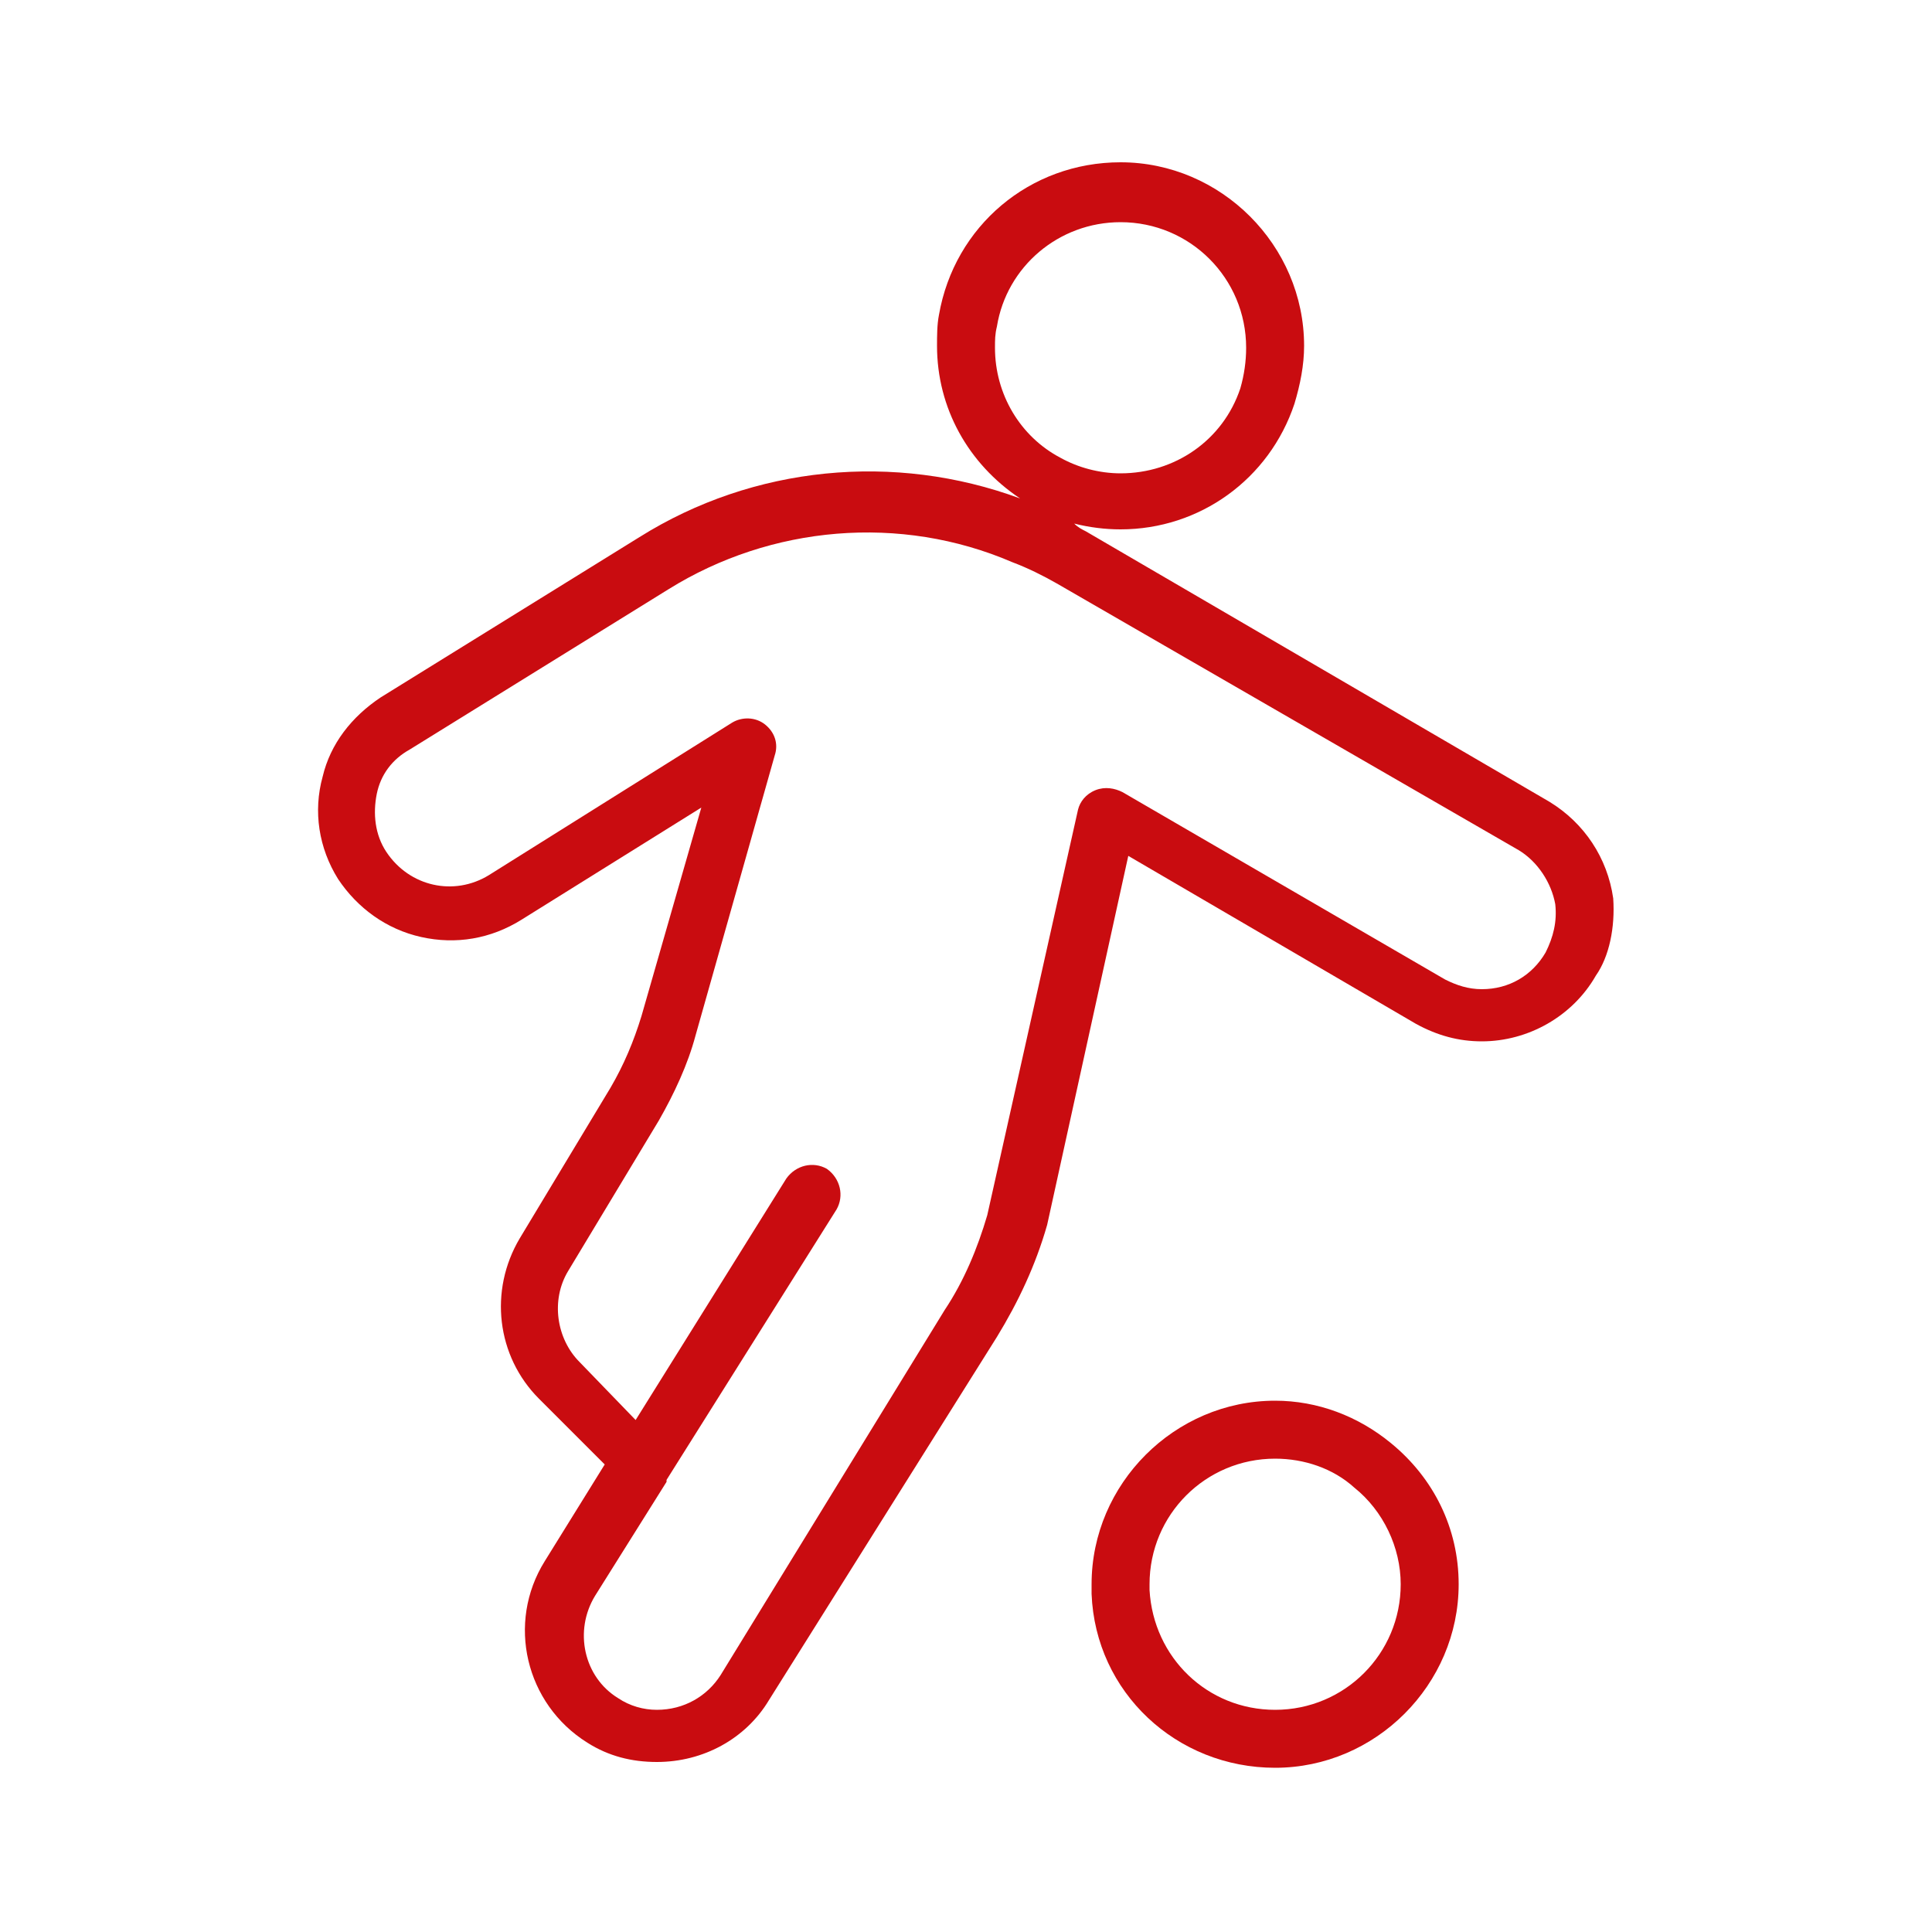 <?xml version="1.0" encoding="utf-8"?>
<!-- Generator: Adobe Illustrator 27.8.0, SVG Export Plug-In . SVG Version: 6.00 Build 0)  -->
<svg version="1.1" id="Ebene_1" xmlns="http://www.w3.org/2000/svg" xmlns:xlink="http://www.w3.org/1999/xlink" x="0px" y="0px"
	 viewBox="0 0 100 100" style="enable-background:new 0 0 100 100;" xml:space="preserve">
<style type="text/css">
	.st0{fill:#C90C10;}
</style>
<g>
	<path class="st0" d="M72,74.7c-1.7-1.4-3.8-2.2-6-2.2c-5.2,0-9.5,4.3-9.5,9.5c0,0.2,0,0.3,0,0.5c0.2,5.1,4.4,9,9.5,9
		c5.2,0,9.5-4.3,9.5-9.5C75.5,79.1,74.2,76.5,72,74.7z M66,88.5c-3.5,0-6.3-2.7-6.5-6.2c0,0,0-0.1,0-0.1c0-0.1,0-0.1,0-0.2
		c0-3.6,2.9-6.5,6.5-6.5c1.5,0,3,0.5,4.1,1.5c1.5,1.2,2.4,3.1,2.4,5C72.5,85.6,69.6,88.5,66,88.5z"/>
	<path class="st0" d="M83.5,46.5c-0.3-2.1-1.5-3.9-3.3-5L56.2,27.5c-0.2-0.1-0.4-0.2-0.6-0.4c0.8,0.2,1.6,0.3,2.4,0.3
		c4.1,0,7.7-2.6,9-6.5c0.3-1,0.5-2,0.5-3c0-5.2-4.3-9.5-9.5-9.5c-4.7,0-8.6,3.3-9.4,7.9c-0.1,0.5-0.1,1.1-0.1,1.6
		c0,3.2,1.6,6.1,4.3,7.9c-6.5-2.4-13.8-1.7-19.7,2l-13.4,8.3c-1.5,1-2.6,2.4-3,4.1c-0.5,1.8-0.2,3.7,0.8,5.3c1,1.5,2.5,2.6,4.3,3
		c1.8,0.4,3.6,0.1,5.2-0.9l9.3-5.8l-3.1,10.8c-0.4,1.3-0.9,2.5-1.6,3.7l-4.7,7.8c-1.6,2.7-1.2,6.1,1,8.3l3.4,3.4l-3.1,5
		c-2,3.2-1,7.4,2.2,9.4c1.1,0.7,2.3,1,3.6,1c2.4,0,4.6-1.2,5.8-3.2l11.8-18.8c1.1-1.8,2-3.7,2.6-5.8l4.2-19.1l14.9,8.7
		c1.1,0.6,2.2,0.9,3.4,0.9c2.4,0,4.7-1.3,5.9-3.4C83.3,49.5,83.6,48,83.5,46.5z M51.6,16.9c0.5-3.1,3.2-5.4,6.4-5.4
		c3.6,0,6.5,2.9,6.5,6.5c0,0.7-0.1,1.4-0.3,2.1c0,0,0,0,0,0c-0.9,2.7-3.4,4.4-6.2,4.4c-1.1,0-2.2-0.3-3.1-0.8
		c-2.1-1.1-3.4-3.3-3.4-5.7C51.5,17.6,51.5,17.3,51.6,16.9z M80,49.3c-0.7,1.2-1.9,1.9-3.3,1.9c-0.7,0-1.3-0.2-1.9-0.5L58.1,41
		c-0.4-0.2-0.9-0.3-1.4-0.1s-0.8,0.6-0.9,1l-4.7,21c-0.5,1.7-1.2,3.4-2.2,4.9L37.3,86.7c-0.7,1.1-1.9,1.8-3.3,1.8
		c-0.7,0-1.4-0.2-2-0.6c-1.8-1.1-2.3-3.5-1.2-5.3l3.7-5.9c0,0,0,0,0-0.1l8.8-14c0.4-0.7,0.2-1.6-0.5-2.1c-0.7-0.4-1.6-0.2-2.1,0.5
		l-7.8,12.5L30,70.5c-1.2-1.2-1.5-3.2-0.6-4.7l4.7-7.8c0.8-1.4,1.5-2.9,1.9-4.4l4.1-14.5c0.2-0.6,0-1.2-0.5-1.6
		c-0.5-0.4-1.2-0.4-1.7-0.1l-12.6,7.9c-1.8,1.1-4.1,0.6-5.3-1.2c-0.6-0.9-0.7-2-0.5-3c0.2-1,0.8-1.8,1.7-2.3l13.4-8.3
		c5.3-3.3,12-3.9,17.8-1.4c0.8,0.3,1.6,0.7,2.3,1.1L78.6,44c1,0.6,1.7,1.7,1.9,2.8C80.6,47.7,80.4,48.5,80,49.3z"/>
</g>
</svg>
